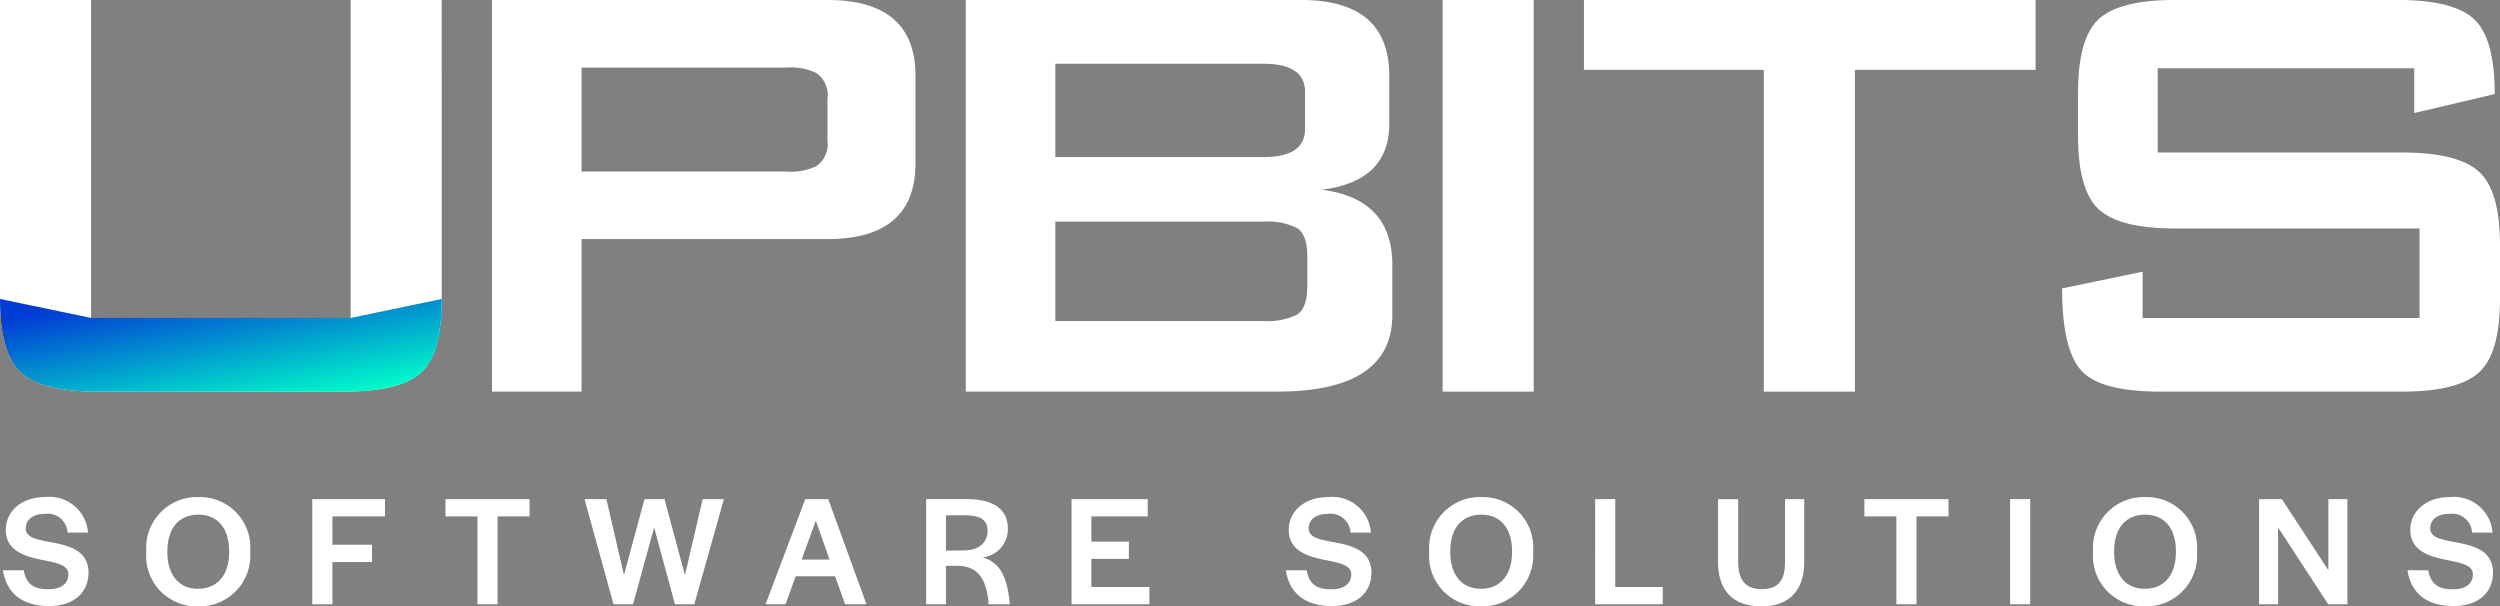<svg xmlns="http://www.w3.org/2000/svg" xmlns:xlink="http://www.w3.org/1999/xlink" width="189.42" height="45.941" viewBox="0 0 189.42 45.941">
  <rect x="0" y="0" width="189.42" height="45.941" fill="#808080" stroke="none"/>
  <defs>
    <linearGradient id="linear-gradient" x1="0.114" y1="0.138" x2="0.853" y2="1" gradientUnits="objectBoundingBox">
      <stop offset="0" stop-color="#013dd4"/>
      <stop offset="1" stop-color="#00fec9"/>
    </linearGradient>
  </defs>
  <g id="Gruppe_260" data-name="Gruppe 260" transform="translate(-1254.958 1903.265)">
    <g id="Gruppe_134" data-name="Gruppe 134" transform="translate(1254.958 -1903.265)">
      <g id="Gruppe_122" data-name="Gruppe 122" transform="translate(0 0)">
        <g id="Gruppe_116" data-name="Gruppe 116" transform="translate(0 0)">
          <g id="Gruppe_115" data-name="Gruppe 115" transform="translate(0 0)">
            <path id="Pfad_59" data-name="Pfad 59" d="M34.7-11.222H21.009V13.16h-6.9V-11.222H.48v-5.29H34.7Z" transform="translate(119.532 16.512)" fill="#fff"/>
            <path id="Pfad_60" data-name="Pfad 60" d="M36.86,6.145q0,4.14-1.61,5.578T29.442,13.16H11.1q-4.543,0-5.98-1.61T3.68,5.34l6.1-1.265V7.582H30.765V.8H12.248Q8.05.8,6.469-.641T4.888-6.219V-9.5q0-4.14,1.581-5.578t5.779-1.438H29.1q4.255,0,5.808,1.466t1.553,5.664l-6.1,1.438v-3.393H10.926v6.383H29.442q4.2,0,5.808,1.438t1.61,5.578Z" transform="translate(152.56 16.512)" fill="#fff"/>
            <path id="Pfad_61" data-name="Pfad 61" d="M11.125,13.16h-6.9V-16.512h6.9Z" transform="translate(105.078 16.512)" fill="#fff"/>
            <path id="Pfad_62" data-name="Pfad 62" d="M36.542,7.352q0,5.808-8.741,5.808H4.224V-16.512H29.641q6.671,0,6.671,5.75v3.623q0,4.37-5.118,5,5.348.69,5.348,5.693ZM29.929-6.736V-9.554q0-2.128-3.163-2.128H11.01v7.073H26.766Q29.929-4.609,29.929-6.736Zm.173,11.9V2.925q0-1.668-.776-2.156A5.012,5.012,0,0,0,26.766.279H11.01V7.812H26.766a5.012,5.012,0,0,0,2.559-.489Q30.1,6.835,30.1,5.167Z" transform="translate(68.951 16.512)" fill="#fff"/>
            <path id="Pfad_63" data-name="Pfad 63" d="M36.312-4.149q0,5.75-6.671,5.75H11.01V13.16H4.224V-16.512H29.641q6.671,0,6.671,5.75ZM29.641-5.874V-9.036a2.011,2.011,0,0,0-.863-1.955,4.465,4.465,0,0,0-2.243-.4H11.01v7.878H26.536a4.465,4.465,0,0,0,2.243-.4A2.011,2.011,0,0,0,29.641-5.874Z" transform="translate(33.053 16.512)" fill="#fff"/>
            <path id="Pfad_64" data-name="Pfad 64" d="M37.692,6.145q0,4.14-1.581,5.578T30.331,13.16H11.585q-4.2,0-5.779-1.438T4.224,6.145V-16.512h6.9V7.582H30.791V-16.512h6.9Z" transform="translate(-4.224 16.512)" fill="#fff"/>
            <path id="Pfad_66" data-name="Pfad 66" d="M37.692,12q0,4.14-1.581,5.578T30.331,19.02H11.585q-4.2,0-5.779-1.438T4.224,12l6.9,1.438H30.791Z" transform="translate(-4.224 10.652)" fill="url(#linear-gradient)"/>
          </g>
        </g>
      </g>
    </g>
    <path id="Pfad_887" data-name="Pfad 887" d="M3.7.132C5.544.132,6.672-.876,6.672-2.4c0-1.608-1.356-2.016-2.664-2.268C2.916-4.884,1.92-4.992,1.92-5.748c0-.672.54-1.1,1.428-1.1a1.51,1.51,0,0,1,1.74,1.416H6.636A2.934,2.934,0,0,0,3.36-8.124C1.656-8.124.408-7.092.408-5.64c0,1.584,1.44,2.016,2.76,2.28,1.092.216,1.98.384,1.98,1.08,0,.72-.552,1.14-1.512,1.14-1.14,0-1.68-.408-1.872-1.44H.192C.456-.888,1.584.132,3.7.132ZM14.952.156a3.851,3.851,0,0,0,3.972-4.14,3.822,3.822,0,0,0-3.9-4.14,3.851,3.851,0,0,0-3.972,4.14A3.822,3.822,0,0,0,14.952.156Zm.024-1.332c-1.452,0-2.328-1.044-2.328-2.784v-.06c0-1.764.9-2.772,2.352-2.772S17.328-5.76,17.328-4.02v.06C17.328-2.2,16.428-1.176,14.976-1.176ZM23.628,0h1.524V-3.2h3V-4.512h-3V-6.66h3.984V-7.968H23.628ZM36.144,0h1.524V-6.66h2.424V-7.968H33.72V-6.66h2.424ZM46.452,0h1.476l1.6-5.82L51.108,0h1.464l2.244-7.968H53.208l-1.344,5.76-1.548-5.76H48.8L47.244-2.22,45.912-7.968H44.256Zm11.52,0h1.512l.768-2.124H63.24L64,0h1.62l-2.9-7.968h-1.74ZM60.7-3.384l1.08-2.952L62.82-3.384ZM70.14,0h1.5V-2.916H72.5c1.56.012,2.16.984,2.352,2.628L74.868,0h1.62a3.727,3.727,0,0,1-.048-.384c-.228-1.872-.8-2.82-2.028-3.168a2.157,2.157,0,0,0,1.92-2.2c0-1.308-.912-2.22-3.156-2.22H70.14Zm1.5-4.068V-6.744h1.44c1.236,0,1.716.408,1.716,1.176,0,.684-.456,1.488-1.8,1.488ZM81.156,0h5.9V-1.308h-4.4V-3.444H85.5V-4.752H82.656V-6.66h4.272V-7.968H81.156ZM100.9.132c1.848,0,2.976-1.008,2.976-2.532,0-1.608-1.356-2.016-2.664-2.268-1.092-.216-2.088-.324-2.088-1.08,0-.672.54-1.1,1.428-1.1a1.51,1.51,0,0,1,1.74,1.416h1.548a2.934,2.934,0,0,0-3.276-2.688c-1.7,0-2.952,1.032-2.952,2.484,0,1.584,1.44,2.016,2.76,2.28,1.092.216,1.98.384,1.98,1.08,0,.72-.552,1.14-1.512,1.14-1.14,0-1.68-.408-1.872-1.44H97.392C97.656-.888,98.784.132,100.9.132Zm11.256.024a3.851,3.851,0,0,0,3.972-4.14,3.822,3.822,0,0,0-3.9-4.14,3.851,3.851,0,0,0-3.972,4.14A3.822,3.822,0,0,0,112.152.156Zm.024-1.332c-1.452,0-2.328-1.044-2.328-2.784v-.06c0-1.764.9-2.772,2.352-2.772s2.328,1.032,2.328,2.772v.06C114.528-2.2,113.628-1.176,112.176-1.176ZM120.828,0h5.124V-1.308h-3.6v-6.66h-1.524ZM133.44.156c1.98,0,3.228-1.1,3.228-3.36V-7.968h-1.452V-3.2c0,1.4-.528,2.052-1.764,2.052-1.212,0-1.788-.684-1.788-2.076v-4.74H130.14v4.752C130.14-1.032,131.28.156,133.44.156ZM143.652,0h1.524V-6.66H147.6V-7.968h-6.372V-6.66h2.424Zm8.616,0h1.524V-7.968h-1.524Zm10.188.156a3.851,3.851,0,0,0,3.972-4.14,3.822,3.822,0,0,0-3.9-4.14,3.851,3.851,0,0,0-3.972,4.14A3.822,3.822,0,0,0,162.456.156Zm.024-1.332c-1.452,0-2.328-1.044-2.328-2.784v-.06c0-1.764.9-2.772,2.352-2.772s2.328,1.032,2.328,2.772v.06C164.832-2.2,163.932-1.176,162.48-1.176ZM171.132,0h1.44V-5.82l3.8,5.82h1.452V-7.968h-1.44V-2.58L172.86-7.968h-1.728ZM185.88.132c1.848,0,2.976-1.008,2.976-2.532,0-1.608-1.356-2.016-2.664-2.268-1.092-.216-2.088-.324-2.088-1.08,0-.672.54-1.1,1.428-1.1a1.51,1.51,0,0,1,1.74,1.416h1.548a2.934,2.934,0,0,0-3.276-2.688c-1.7,0-2.952,1.032-2.952,2.484,0,1.584,1.44,2.016,2.76,2.28,1.092.216,1.98.384,1.98,1.08,0,.72-.552,1.14-1.512,1.14-1.14,0-1.68-.408-1.872-1.44h-1.572C182.64-.888,183.768.132,185.88.132Z" transform="translate(1254.991 -1857.479)" fill="#fff"/>
  </g>
</svg>
